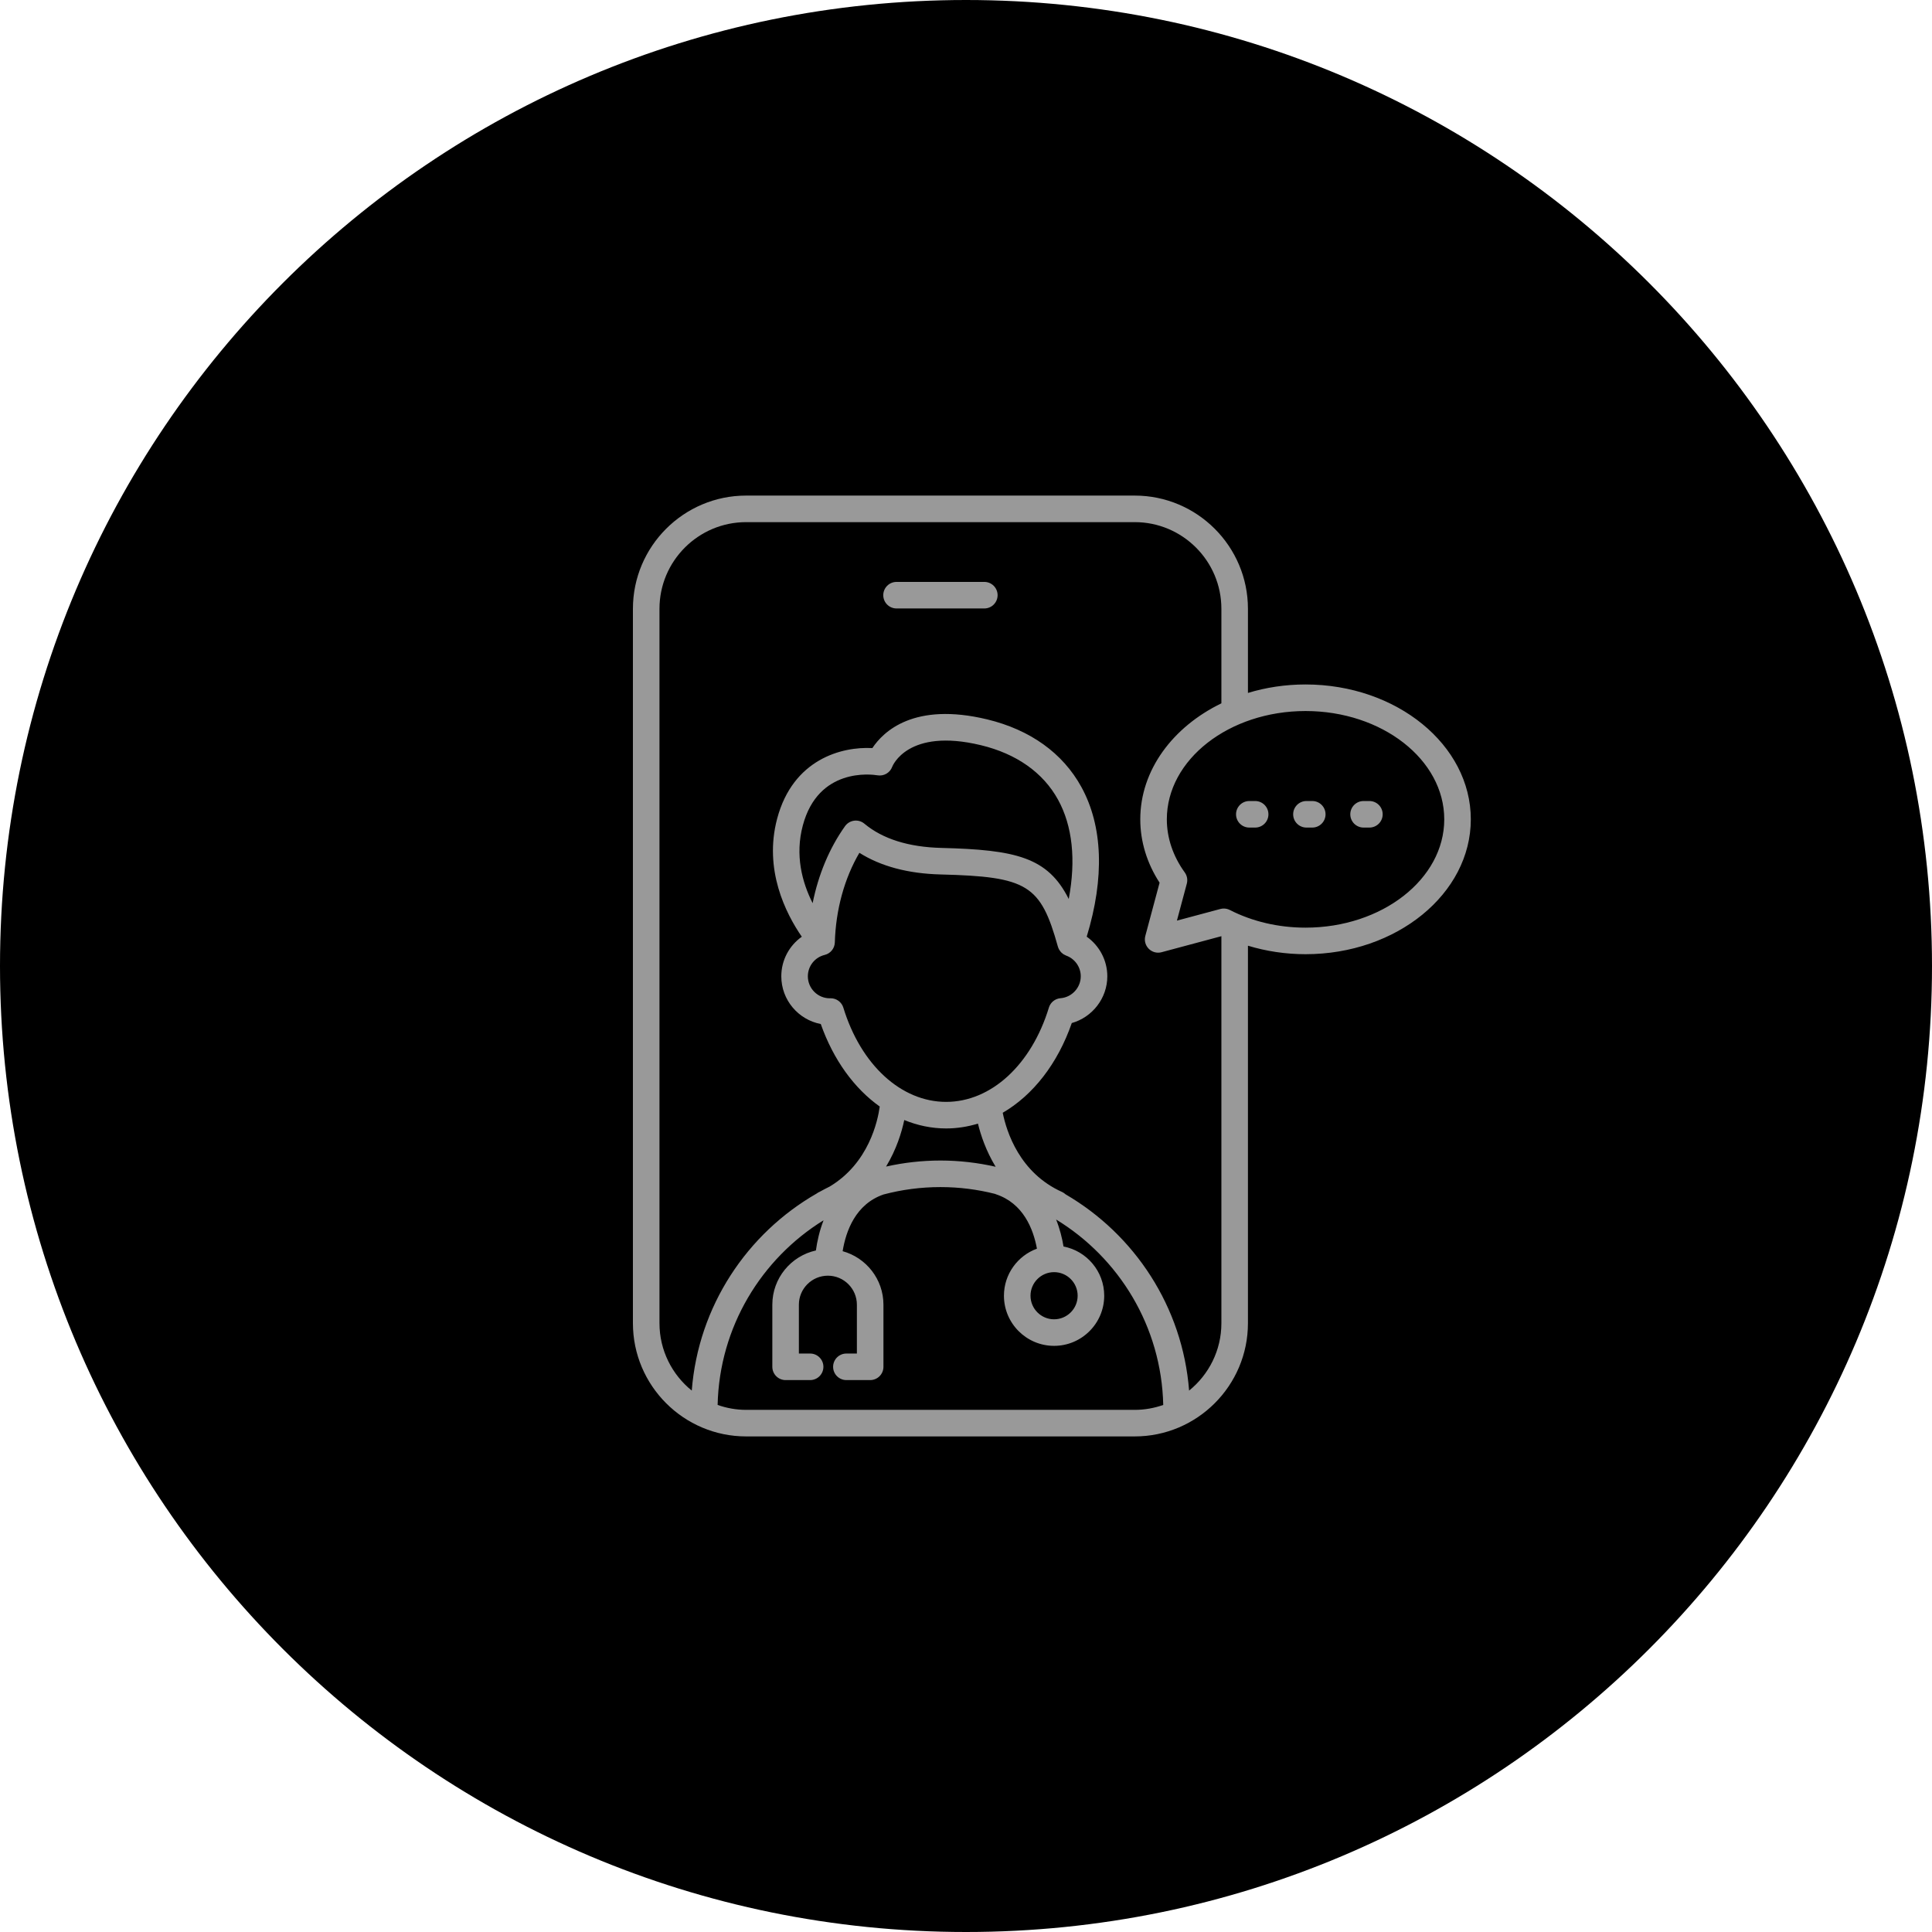 <svg width="180" height="180" viewBox="0 0 180 180" fill="none" xmlns="http://www.w3.org/2000/svg">
<path d="M0 90C0 40.294 40.294 0 90 0V0C139.706 0 180 40.294 180 90V90C180 139.706 139.706 180 90 180V180C40.294 180 0 139.706 0 90V90Z" fill="black"/>
<path d="M91.707 54.215H83.529C82.846 54.215 82.292 54.769 82.292 55.452C82.292 56.135 82.846 56.689 83.529 56.689H91.707C92.389 56.689 92.944 56.135 92.944 55.452C92.944 54.769 92.389 54.215 91.707 54.215Z" fill="#999999"/>
<path d="M121.635 63.77C119.748 63.77 117.94 64.05 116.268 64.559V56.72C116.268 50.904 111.536 46.172 105.72 46.172H69.516C63.7 46.172 58.968 50.904 58.968 56.72V123.28C58.968 129.096 63.7 133.828 69.516 133.828H105.72C111.536 133.828 116.268 129.096 116.268 123.28V88.109C117.976 88.627 119.789 88.901 121.635 88.901C130.125 88.901 137.032 83.264 137.032 76.336C137.032 69.407 130.125 63.77 121.635 63.77ZM69.516 131.354C68.584 131.354 67.692 131.187 66.859 130.896C67.023 123.63 70.932 117.274 76.731 113.689C76.346 114.676 76.132 115.658 76.016 116.503C73.697 117.015 71.956 119.084 71.956 121.555V127.343C71.956 128.026 72.51 128.58 73.193 128.58H75.478C76.16 128.58 76.715 128.026 76.715 127.343C76.715 126.66 76.16 126.106 75.478 126.106H74.43V121.555C74.43 120.065 75.642 118.853 77.132 118.853C78.622 118.853 79.834 120.065 79.834 121.555V126.106H78.856C78.173 126.106 77.619 126.66 77.619 127.343C77.619 128.026 78.173 128.58 78.856 128.58H81.071C81.754 128.58 82.308 128.026 82.308 127.343V121.555C82.308 119.177 80.695 117.175 78.507 116.57C78.808 114.711 79.705 112.184 82.316 111.287C84.009 110.839 85.786 110.598 87.618 110.598C89.376 110.598 91.082 110.82 92.713 111.233C92.738 111.243 92.76 111.257 92.786 111.265C95.333 112.109 96.269 114.49 96.609 116.336C94.819 116.991 93.535 118.706 93.535 120.719C93.535 123.295 95.631 125.39 98.206 125.39C100.781 125.39 102.877 123.295 102.877 120.719C102.877 118.445 101.242 116.547 99.086 116.135C98.959 115.358 98.743 114.489 98.397 113.62C104.257 117.192 108.212 123.584 108.377 130.896C107.544 131.187 106.652 131.354 105.72 131.354H69.516ZM99.572 83.758C97.62 79.856 94.633 79.174 87.713 78.999C84.65 78.922 82.234 78.162 80.531 76.739C80.267 76.518 79.924 76.416 79.581 76.461C79.239 76.505 78.931 76.689 78.731 76.97C77.276 79.01 76.245 81.481 75.712 84.146C74.714 82.169 74.062 79.665 74.796 76.909C76.237 71.489 81.198 72.143 81.751 72.234C82.342 72.334 82.921 72.001 83.126 71.438C83.14 71.401 84.545 67.776 91.396 69.43C94.705 70.228 97.188 71.982 98.574 74.502C99.923 76.955 100.255 80.11 99.572 83.758ZM76.834 88.968C77.375 88.837 77.763 88.36 77.779 87.802C77.869 84.746 78.674 81.829 80.067 79.454C82.071 80.718 84.615 81.396 87.651 81.472C95.725 81.676 96.953 82.43 98.559 88.189C98.56 88.191 98.56 88.193 98.561 88.195C98.561 88.197 98.562 88.198 98.562 88.2C98.563 88.204 98.566 88.208 98.567 88.212C98.591 88.294 98.624 88.373 98.665 88.448C98.678 88.473 98.694 88.496 98.709 88.52C98.742 88.573 98.778 88.623 98.819 88.671C98.839 88.695 98.86 88.717 98.882 88.74C98.925 88.783 98.972 88.822 99.022 88.859C99.047 88.877 99.07 88.896 99.095 88.912C99.154 88.949 99.217 88.979 99.282 89.006C99.3 89.013 99.316 89.025 99.334 89.032C100.146 89.324 100.692 90.099 100.692 90.959C100.692 92.019 99.864 92.916 98.808 93.001C98.301 93.041 97.871 93.387 97.723 93.873C96.094 99.211 92.335 102.66 88.147 102.66C83.962 102.66 80.204 99.214 78.573 93.882C78.414 93.361 77.933 93.006 77.39 93.006C77.381 93.006 77.372 93.006 77.363 93.007L77.317 93.01C76.186 93.01 75.266 92.09 75.266 90.959C75.266 90.01 75.911 89.191 76.834 88.968ZM88.147 105.135C89.165 105.135 90.157 104.976 91.114 104.685C91.376 105.764 91.865 107.229 92.762 108.705C91.106 108.329 89.386 108.124 87.618 108.124C85.879 108.124 84.185 108.322 82.554 108.686C83.525 107.082 84.01 105.48 84.249 104.351C85.486 104.858 86.796 105.135 88.147 105.135ZM98.206 118.523C99.417 118.523 100.402 119.508 100.402 120.719C100.402 121.93 99.417 122.916 98.206 122.916C96.995 122.916 96.01 121.93 96.01 120.719C96.01 119.508 96.995 118.523 98.206 118.523ZM110.786 129.558C110.181 121.75 105.704 115.015 99.275 111.271C99.181 111.186 99.077 111.111 98.955 111.056C94.996 109.282 93.781 105.452 93.422 103.674C96.232 102.039 98.538 99.114 99.855 95.315C101.767 94.778 103.166 93.006 103.166 90.959C103.166 89.471 102.426 88.102 101.246 87.268C102.922 81.776 102.754 76.966 100.742 73.309C99.011 70.163 95.98 67.99 91.976 67.024C85.145 65.377 82.29 68.166 81.276 69.697C78.435 69.542 73.88 70.725 72.405 76.273C71.144 81.014 73.196 85.086 74.702 87.273C73.532 88.101 72.792 89.453 72.792 90.959C72.792 93.165 74.378 95.007 76.47 95.405C77.646 98.744 79.587 101.404 81.963 103.093C81.784 104.409 80.951 108.365 77.3 110.548C76.992 110.701 76.686 110.86 76.385 111.027C76.365 111.036 76.346 111.047 76.325 111.056C76.239 111.094 76.162 111.143 76.089 111.197C69.591 114.926 65.059 121.698 64.45 129.558C62.618 128.077 61.442 125.814 61.442 123.28V56.72C61.442 52.268 65.064 48.646 69.516 48.646H105.72C110.172 48.646 113.794 52.268 113.794 56.72V65.524C113.794 65.525 113.794 65.526 113.794 65.527C109.274 67.719 106.237 71.743 106.237 76.336C106.237 78.399 106.857 80.427 108.036 82.238L106.706 87.202C106.592 87.629 106.714 88.084 107.027 88.396C107.34 88.709 107.795 88.832 108.221 88.716L113.794 87.223V123.28C113.794 125.814 112.618 128.077 110.786 129.558ZM121.635 86.427C119.123 86.427 116.684 85.858 114.58 84.782C114.404 84.691 114.211 84.646 114.016 84.646C113.909 84.646 113.801 84.66 113.696 84.688L109.65 85.772L110.573 82.327C110.669 81.968 110.599 81.583 110.38 81.281C109.288 79.774 108.711 78.064 108.711 76.336C108.711 70.772 114.509 66.245 121.635 66.245C128.761 66.245 134.558 70.772 134.558 76.336C134.558 81.9 128.761 86.427 121.635 86.427Z" fill="#999999"/>
<path d="M122.261 74.629H121.719C121.036 74.629 120.481 75.183 120.481 75.866C120.481 76.549 121.036 77.103 121.719 77.103H122.261C122.944 77.103 123.498 76.549 123.498 75.866C123.498 75.183 122.944 74.629 122.261 74.629Z" fill="#999999"/>
<path d="M127.584 74.629H127.041C126.358 74.629 125.804 75.183 125.804 75.866C125.804 76.549 126.358 77.103 127.041 77.103H127.584C128.267 77.103 128.821 76.549 128.821 75.866C128.821 75.183 128.267 74.629 127.584 74.629Z" fill="#999999"/>
<path d="M116.94 74.629H116.396C115.713 74.629 115.159 75.183 115.159 75.866C115.159 76.549 115.713 77.103 116.396 77.103H116.94C117.623 77.103 118.177 76.549 118.177 75.866C118.177 75.183 117.623 74.629 116.94 74.629Z" fill="#999999"/>
</svg>
